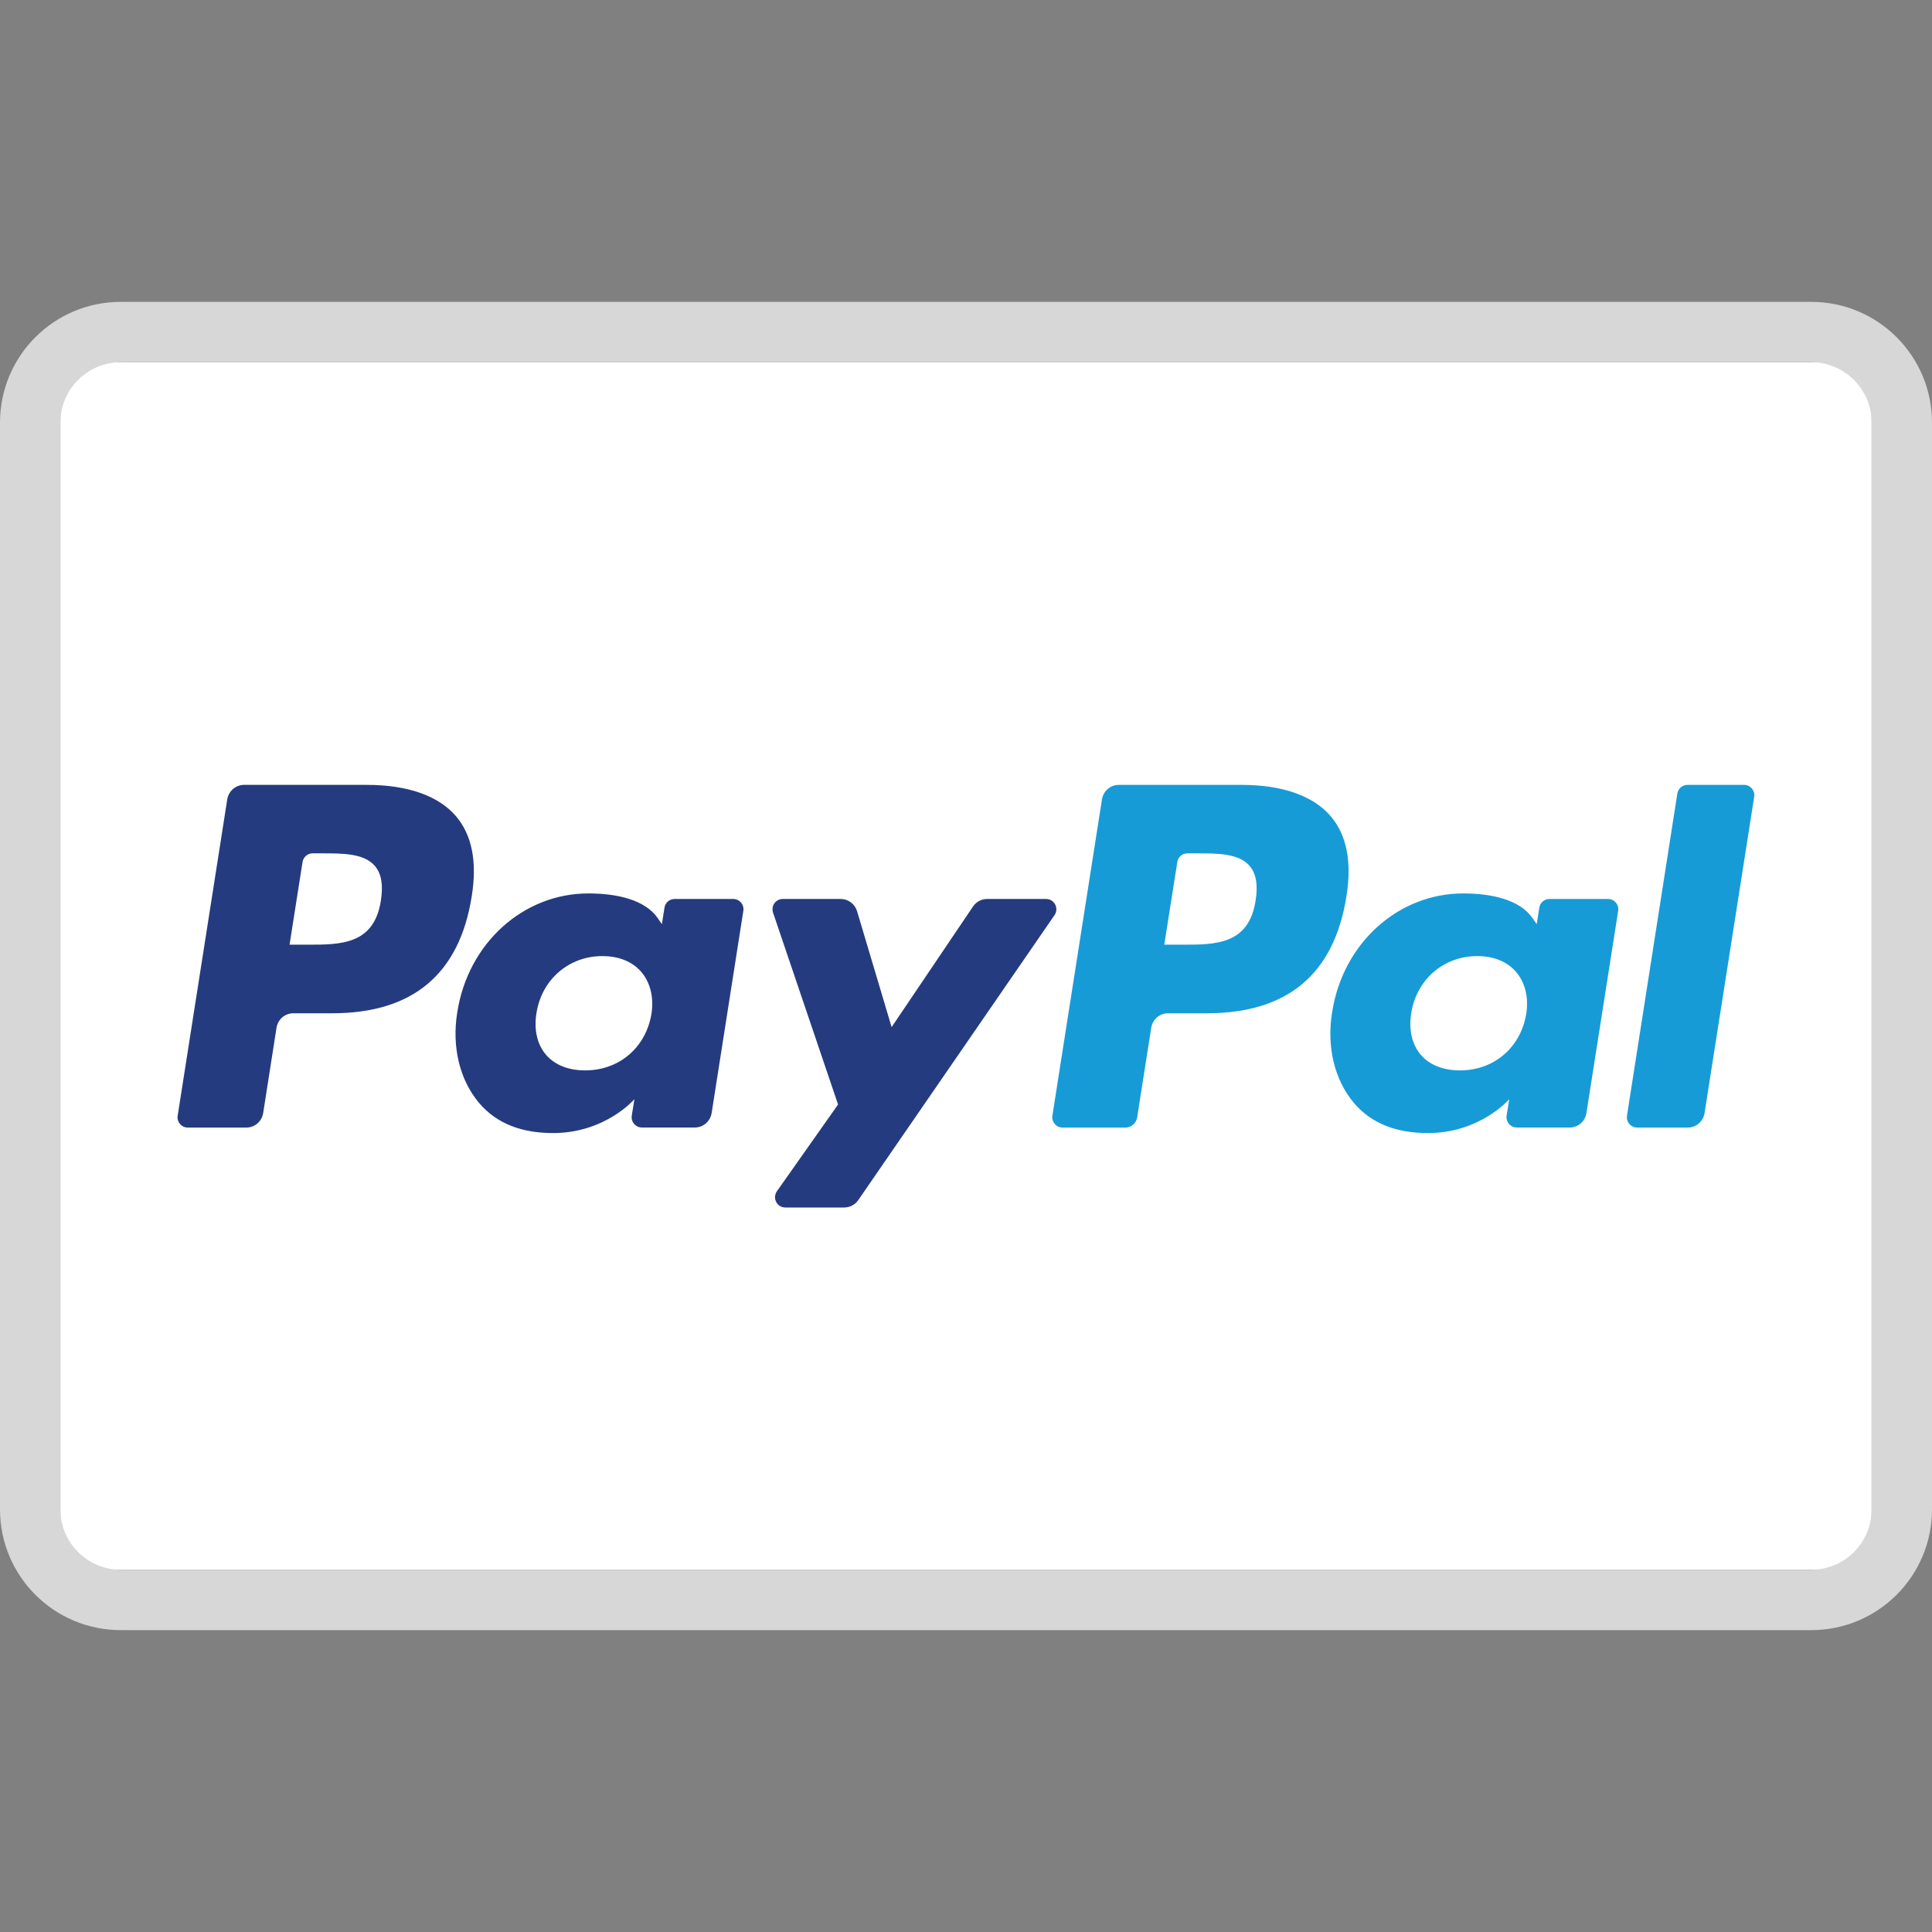 <svg width="32" height="32" viewBox="0 0 32 32" fill="none" xmlns="http://www.w3.org/2000/svg">
<rect x="0" y="0" width="32" height="32" fill="#808080" stroke="none"/>
<rect x="1" y="6" width="30" height="20" fill="white"/>
<path fill-rule="evenodd" clip-rule="evenodd" d="M30 6H2C1.448 6 1 6.448 1 7V25C1 25.552 1.448 26 2 26H30C30.552 26 31 25.552 31 25V7C31 6.448 30.552 6 30 6ZM2 5C0.895 5 0 5.895 0 7V25C0 26.105 0.895 27 2 27H30C31.105 27 32 26.105 32 25V7C32 5.895 31.105 5 30 5H2Z" fill="#D7D7D7"/>
<path d="M6.074 13H4.043C3.904 13 3.786 13.102 3.764 13.24L2.943 18.479C2.926 18.582 3.006 18.676 3.11 18.676H4.08C4.219 18.676 4.337 18.574 4.359 18.436L4.58 17.023C4.602 16.884 4.72 16.783 4.859 16.783H5.502C6.84 16.783 7.612 16.131 7.814 14.841C7.905 14.276 7.818 13.832 7.555 13.522C7.266 13.181 6.754 13 6.074 13ZM6.309 14.914C6.198 15.647 5.641 15.647 5.102 15.647H4.796L5.011 14.278C5.024 14.195 5.095 14.134 5.178 14.134H5.318C5.685 14.134 6.031 14.134 6.21 14.344C6.317 14.47 6.349 14.656 6.309 14.914Z" fill="#253B80"/>
<path d="M12.146 14.89H11.173C11.09 14.89 11.018 14.951 11.006 15.034L10.963 15.307L10.895 15.208C10.684 14.901 10.214 14.798 9.746 14.798C8.671 14.798 7.753 15.617 7.574 16.766C7.481 17.339 7.613 17.887 7.936 18.269C8.233 18.62 8.657 18.767 9.161 18.767C10.027 18.767 10.508 18.206 10.508 18.206L10.464 18.478C10.448 18.582 10.528 18.675 10.631 18.675H11.508C11.647 18.675 11.764 18.574 11.787 18.436L12.312 15.087C12.329 14.984 12.249 14.89 12.146 14.89ZM10.79 16.794C10.696 17.353 10.255 17.729 9.692 17.729C9.41 17.729 9.184 17.637 9.039 17.465C8.895 17.293 8.841 17.049 8.886 16.777C8.974 16.223 9.422 15.836 9.976 15.836C10.253 15.836 10.477 15.928 10.625 16.102C10.773 16.278 10.832 16.524 10.79 16.794Z" fill="#253B80"/>
<path d="M17.327 14.89H16.349C16.256 14.89 16.169 14.937 16.116 15.015L14.768 17.012L14.196 15.093C14.16 14.973 14.05 14.89 13.925 14.89H12.965C12.848 14.89 12.767 15.005 12.804 15.116L13.881 18.294L12.868 19.731C12.789 19.844 12.869 20 13.007 20H13.983C14.075 20 14.162 19.955 14.215 19.878L17.466 15.158C17.544 15.045 17.464 14.89 17.327 14.89Z" fill="#253B80"/>
<path d="M20.563 13H18.531C18.392 13 18.274 13.102 18.252 13.24L17.431 18.479C17.415 18.582 17.494 18.676 17.598 18.676H18.64C18.737 18.676 18.82 18.605 18.835 18.508L19.068 17.023C19.09 16.884 19.208 16.783 19.347 16.783H19.99C21.328 16.783 22.1 16.131 22.302 14.841C22.393 14.276 22.306 13.832 22.043 13.522C21.754 13.181 21.242 13 20.563 13ZM20.797 14.914C20.686 15.647 20.129 15.647 19.59 15.647H19.284L19.5 14.278C19.512 14.195 19.583 14.134 19.666 14.134H19.807C20.174 14.134 20.52 14.134 20.699 14.344C20.805 14.47 20.838 14.656 20.797 14.914Z" fill="#179BD7"/>
<path d="M26.635 14.89H25.663C25.579 14.89 25.508 14.951 25.496 15.034L25.453 15.307L25.384 15.208C25.174 14.901 24.704 14.798 24.236 14.798C23.161 14.798 22.243 15.617 22.064 16.766C21.971 17.339 22.103 17.887 22.426 18.269C22.723 18.62 23.147 18.767 23.651 18.767C24.517 18.767 24.998 18.206 24.998 18.206L24.954 18.478C24.938 18.582 25.018 18.675 25.122 18.675H25.998C26.137 18.675 26.255 18.574 26.276 18.436L26.802 15.087C26.819 14.984 26.739 14.89 26.635 14.89ZM25.279 16.794C25.186 17.353 24.744 17.729 24.181 17.729C23.899 17.729 23.673 17.637 23.528 17.465C23.384 17.293 23.33 17.049 23.375 16.777C23.464 16.223 23.912 15.836 24.465 15.836C24.742 15.836 24.966 15.928 25.114 16.102C25.263 16.278 25.322 16.524 25.279 16.794Z" fill="#179BD7"/>
<path d="M27.782 13.144L26.948 18.479C26.932 18.583 27.012 18.676 27.115 18.676H27.954C28.093 18.676 28.211 18.574 28.233 18.436L29.055 13.197C29.071 13.094 28.991 13 28.888 13H27.949C27.866 13 27.795 13.061 27.782 13.144Z" fill="#179BD7"/>
</svg>

